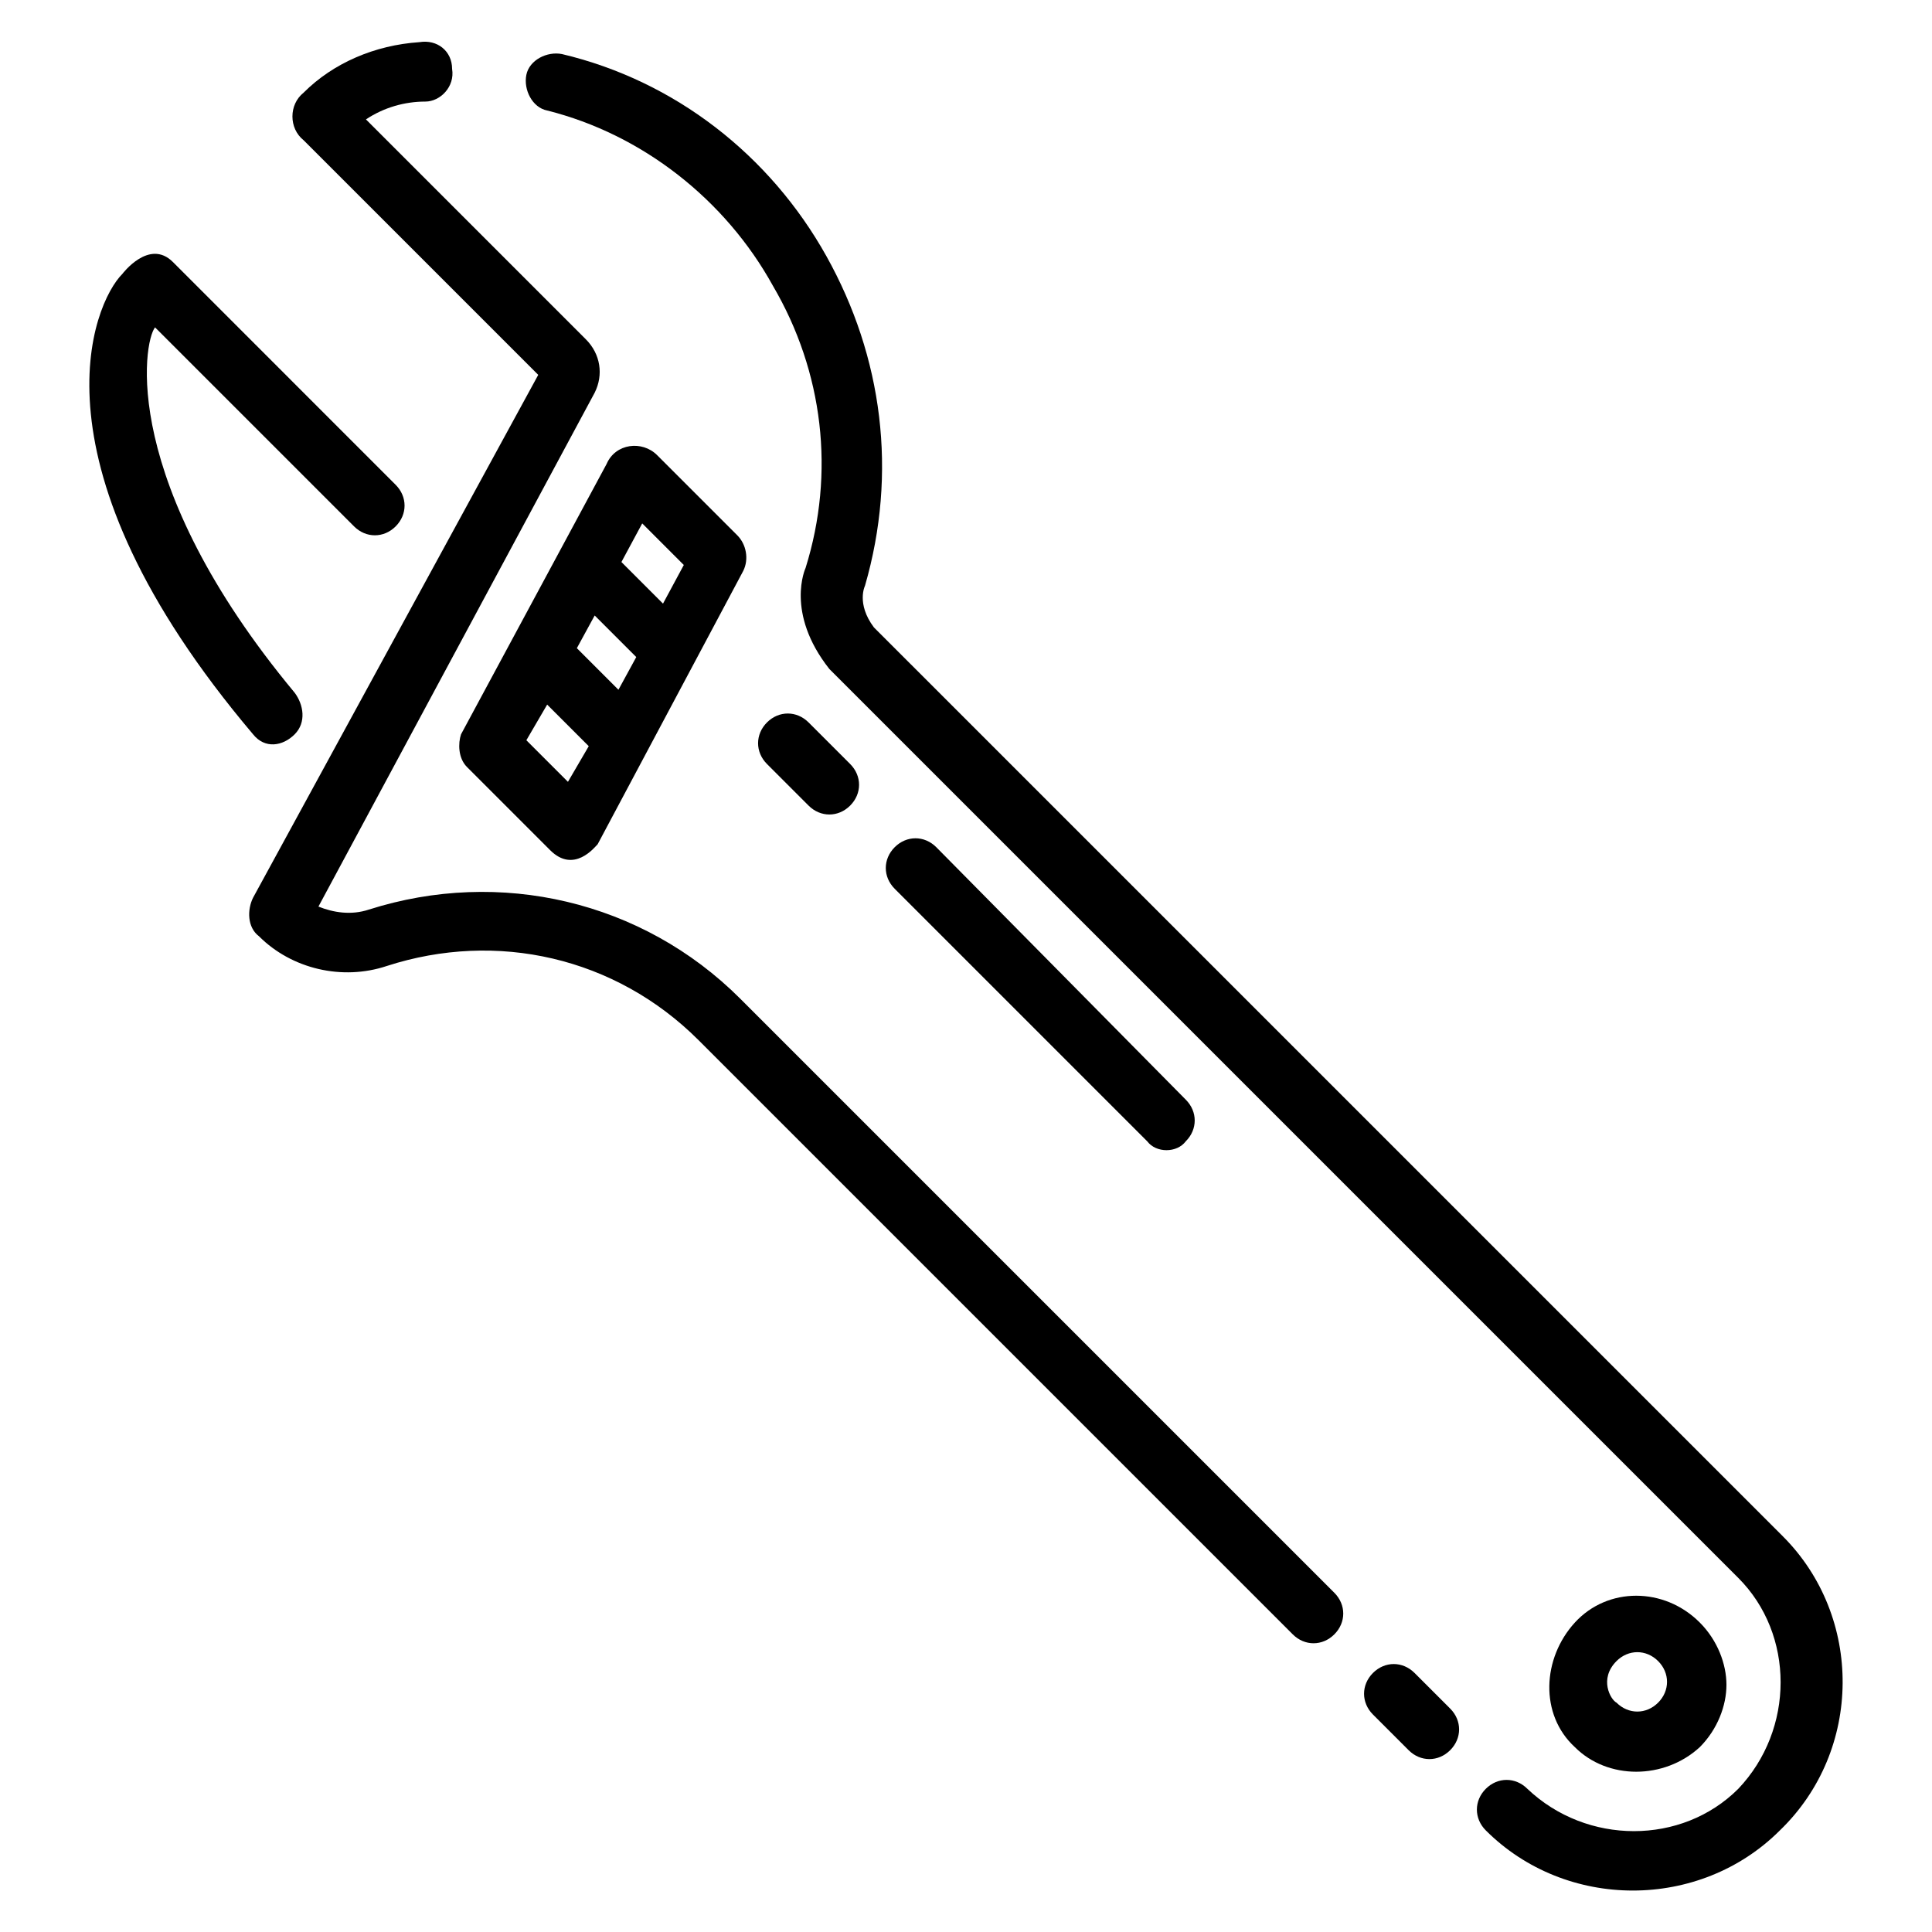 <?xml version="1.0" encoding="UTF-8"?>
<!-- Uploaded to: SVG Repo, www.svgrepo.com, Generator: SVG Repo Mixer Tools -->
<svg fill="#000000" width="800px" height="800px" version="1.1" viewBox="144 144 512 512" xmlns="http://www.w3.org/2000/svg">
 <g>
  <path d="m616.48 551.14-240.89-240.88c-4.723-6.297-2.363-11.02-2.363-11.02 8.66-29.914 4.723-60.613-10.234-87.379-14.957-26.766-40.148-46.445-70.062-53.531-3.938-0.789-8.66 1.574-9.445 5.512-0.789 3.938 1.574 8.66 5.512 9.445 25.191 6.297 47.23 23.617 59.828 46.445 13.383 22.828 16.531 49.594 8.66 74.785 0 0-5.512 11.809 6.297 26.766l240.88 240.88c14.957 14.957 14.957 40.148 0 55.891-14.957 14.957-40.148 14.957-55.891 0-3.148-3.148-7.871-3.148-11.02 0-3.148 3.148-3.148 7.871 0 11.02 21.254 21.254 56.68 21.254 77.934 0 22.043-21.254 22.043-56.68 0.789-77.934z"/>
  <path d="m340.17 408.66c-25.977-25.977-63.762-34.637-98.398-23.617-4.723 1.574-9.445 0.789-13.383-0.789l73.211-136.19c2.363-4.723 1.574-10.234-2.363-14.168l-58.254-58.254c4.723-3.148 10.234-4.723 15.742-4.723 3.938 0 7.871-3.938 7.086-8.66 0-4.723-3.938-7.871-8.66-7.086-11.809 0.793-22.828 5.516-30.699 13.391-3.938 3.148-3.938 9.445 0 12.594l62.188 62.188-75.57 138.55c-1.574 3.148-1.574 7.871 1.574 10.234 8.66 8.66 22.043 11.809 33.852 7.871 29.125-9.445 60.613-2.363 82.656 19.68l157.44 157.44c3.148 3.148 7.871 3.148 11.02 0 3.148-3.148 3.148-7.871 0-11.02z"/>
  <path d="m518.87 587.35c-3.148-3.148-7.871-3.148-11.02 0-3.148 3.148-3.148 7.871 0 11.02l9.445 9.445c3.148 3.148 7.871 3.148 11.02 0 3.148-3.148 3.148-7.871 0-11.02z"/>
  <path d="m222.09 338.6c3.148-3.148 2.363-7.871 0-11.02-46.445-55.891-40.148-92.891-37-96.824l52.742 52.742c3.148 3.148 7.871 3.148 11.02 0 3.148-3.148 3.148-7.871 0-11.02l-59.035-59.047c-6.297-6.297-13.383 3.152-13.383 3.152-7.871 7.871-25.977 50.383 34.637 122.02 3.148 3.934 7.871 3.148 11.02 0z"/>
  <path d="m267.75 347.26 22.043 22.043c6.297 6.297 11.809-0.789 12.594-1.574l38.574-72.422c1.574-3.148 0.789-7.086-1.574-9.445l-21.254-21.254c-3.938-3.938-11.02-3.148-13.383 2.363l-38.574 71.637c-0.789 2.352-0.789 6.289 1.574 8.652zm46.445-64.551 11.02 11.02-5.512 10.234-11.02-11.02zm-12.598 24.402 11.02 11.02-4.723 8.66-11.02-11.02zm-12.594 23.617 11.02 11.02-5.512 9.445-11.02-11.02z"/>
  <path d="m594.44 607.03c4.723-4.723 7.086-11.02 7.086-16.531s-2.363-11.809-7.086-16.531c-9.445-9.445-24.402-9.445-33.062 0s-9.445 24.402 0 33.062c8.66 8.66 23.617 8.66 33.062 0zm-22.043-22.828c3.148-3.148 7.871-3.148 11.02 0 3.148 3.148 3.148 7.871 0 11.02-3.148 3.148-7.871 3.148-11.02 0-1.574-0.785-4.723-6.297 0-11.02z"/>
  <path d="m369.3 357.49c3.148-3.148 3.148-7.871 0-11.02l-11.02-11.02c-3.148-3.148-7.871-3.148-11.02 0-3.148 3.148-3.148 7.871 0 11.02l11.02 11.02c3.148 3.148 7.871 3.148 11.02 0z"/>
  <path d="m458.25 446.45c3.148-3.148 3.148-7.871 0-11.02l-66.125-66.914c-3.148-3.148-7.871-3.148-11.02 0-3.148 3.148-3.148 7.871 0 11.02l66.914 66.914c2.359 3.148 7.871 3.148 10.23 0z"/>
 </g>
</svg>